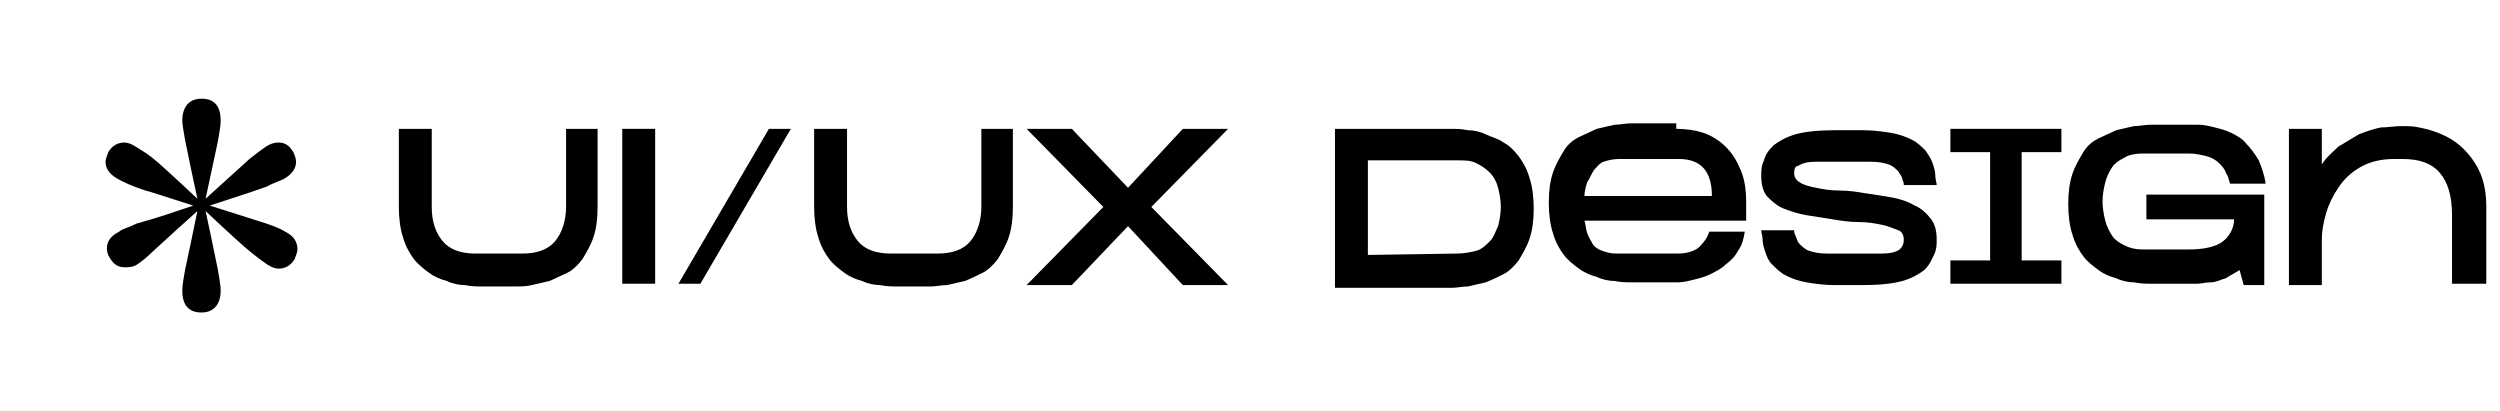 <?xml version="1.0" encoding="utf-8"?>
<!-- Generator: Adobe Illustrator 27.9.0, SVG Export Plug-In . SVG Version: 6.00 Build 0)  -->
<svg version="1.1" id="Layer_1" xmlns="http://www.w3.org/2000/svg" xmlns:xlink="http://www.w3.org/1999/xlink" x="0px" y="0px"
	 viewBox="0 0 182.4 30" style="enable-background:new 0 0 182.4 30;" xml:space="preserve">
<style type="text/css">
	.st0{enable-background:new    ;}
</style>
<g class="st0">
	<path d="M41.2,9.4h2.4v5.7c0,0.9-0.1,1.6-0.3,2.2s-0.5,1.1-0.8,1.6c-0.3,0.4-0.7,0.8-1.1,1s-0.9,0.4-1.3,0.6
		c-0.4,0.1-0.9,0.2-1.3,0.3s-0.8,0.1-1.2,0.1h-2.5c-0.3,0-0.7,0-1.2-0.1c-0.4,0-0.9-0.1-1.3-0.3c-0.4-0.1-0.9-0.3-1.3-0.6
		s-0.8-0.6-1.1-1c-0.3-0.4-0.6-0.9-0.8-1.6c-0.2-0.6-0.3-1.4-0.3-2.2V9.4h2.4v5.7c0,1.1,0.3,1.9,0.8,2.5c0.5,0.6,1.3,0.9,2.4,0.9
		h3.4c1.1,0,1.9-0.3,2.4-0.9s0.8-1.5,0.8-2.5V9.4H41.2z"/>
	<path d="M45.4,9.4h2.4v11.3h-2.4V9.4z"/>
	<path d="M56.1,9.4h1.6l-6.6,11.3h-1.6L56.1,9.4z"/>
	<path d="M71.5,9.4h2.4v5.7c0,0.9-0.1,1.6-0.3,2.2c-0.2,0.6-0.5,1.1-0.8,1.6c-0.3,0.4-0.7,0.8-1.1,1s-0.8,0.4-1.3,0.6
		c-0.4,0.1-0.9,0.2-1.3,0.3c-0.4,0-0.8,0.1-1.2,0.1h-2.5c-0.3,0-0.7,0-1.2-0.1c-0.4,0-0.9-0.1-1.3-0.3c-0.4-0.1-0.9-0.3-1.3-0.6
		s-0.8-0.6-1.1-1s-0.6-0.9-0.8-1.6c-0.2-0.6-0.3-1.4-0.3-2.2V9.4h2.4v5.7c0,1.1,0.3,1.9,0.8,2.5c0.5,0.6,1.3,0.9,2.4,0.9h3.4
		c1.1,0,1.9-0.3,2.4-0.9s0.8-1.5,0.8-2.5V9.4H71.5z"/>
	<path d="M89.6,9.4L84,15.1l5.6,5.7h-3.3l-4-4.3l-4.1,4.3h-3.3l5.6-5.7l-5.6-5.7h3.3l4.1,4.3l4-4.3H89.6z"/>
	<path d="M105.9,9.4c0.3,0,0.7,0,1.2,0.1c0.4,0,0.9,0.1,1.3,0.3s0.9,0.3,1.3,0.6c0.4,0.2,0.8,0.6,1.1,1c0.3,0.4,0.6,0.9,0.8,1.6
		c0.2,0.6,0.3,1.4,0.3,2.2c0,0.9-0.1,1.6-0.3,2.2c-0.2,0.6-0.5,1.1-0.8,1.6c-0.3,0.4-0.7,0.8-1.1,1s-0.8,0.4-1.3,0.6
		c-0.4,0.1-0.9,0.2-1.3,0.3c-0.4,0-0.8,0.1-1.2,0.1h-8.5V9.4H105.9z M106.3,18.5c0.5,0,1-0.1,1.4-0.2s0.7-0.4,1-0.7
		c0.3-0.3,0.4-0.7,0.6-1.1c0.1-0.4,0.2-0.9,0.2-1.4s-0.1-1-0.2-1.4s-0.3-0.8-0.6-1.1c-0.3-0.3-0.6-0.5-1-0.7s-0.8-0.2-1.4-0.2h-6.5
		v6.9L106.3,18.5L106.3,18.5z"/>
	<path d="M122.3,9.4c0.7,0,1.4,0.1,2,0.3s1.2,0.6,1.6,1c0.5,0.5,0.8,1,1.1,1.7s0.4,1.5,0.4,2.4c0,0.2,0,0.3,0,0.5c0,0.1,0,0.3,0,0.4
		c0,0.1,0,0.3,0,0.4h-11.8c0.1,0.3,0.1,0.6,0.2,0.9s0.3,0.6,0.4,0.8s0.4,0.4,0.7,0.5c0.3,0.1,0.6,0.2,1,0.2h4.5
		c0.7,0,1.3-0.2,1.6-0.5s0.6-0.7,0.7-1.1h2.6c-0.1,0.6-0.2,1-0.5,1.4c-0.2,0.4-0.5,0.7-0.9,1c-0.3,0.3-0.7,0.5-1.1,0.7
		s-0.8,0.3-1.2,0.4s-0.8,0.2-1.2,0.2c-0.4,0-0.7,0-1.1,0H119c-0.3,0-0.7,0-1.2-0.1c-0.4,0-0.9-0.1-1.3-0.3c-0.4-0.1-0.9-0.3-1.3-0.6
		s-0.8-0.6-1.1-1c-0.3-0.4-0.6-0.9-0.8-1.6c-0.2-0.6-0.3-1.4-0.3-2.2c0-0.9,0.1-1.6,0.3-2.2c0.2-0.6,0.5-1.1,0.8-1.6s0.7-0.8,1.1-1
		s0.9-0.4,1.3-0.6c0.4-0.1,0.9-0.2,1.3-0.3c0.4,0,0.8-0.1,1.2-0.1h3.3V9.4z M118.1,11.6c-0.4,0-0.8,0.1-1.1,0.2s-0.5,0.4-0.7,0.6
		c-0.2,0.3-0.3,0.6-0.5,0.9c-0.1,0.3-0.2,0.7-0.2,1h9.3c0-1.8-0.8-2.7-2.4-2.7H118.1z"/>
	<path d="M130.9,12.6c0,0.3,0.1,0.5,0.4,0.7s0.7,0.3,1.2,0.4c0.5,0.1,1,0.2,1.7,0.2s1.3,0.1,1.9,0.2c0.7,0.1,1.3,0.2,1.9,0.3
		s1.2,0.3,1.7,0.6c0.5,0.2,0.9,0.6,1.2,1s0.4,0.9,0.4,1.5c0,0.3,0,0.7-0.2,1.1s-0.3,0.7-0.7,1.1c-0.4,0.3-0.9,0.6-1.6,0.8
		s-1.7,0.3-2.9,0.3h-2c-0.8,0-1.5-0.1-2.1-0.2s-1.1-0.3-1.5-0.5s-0.7-0.5-1-0.8s-0.4-0.6-0.5-0.9s-0.2-0.6-0.2-0.9s-0.1-0.5-0.1-0.7
		h2.4c0,0.1,0,0.2,0.1,0.4s0.1,0.4,0.3,0.6s0.4,0.4,0.7,0.5s0.7,0.2,1.3,0.2h4c0.6,0,1-0.1,1.3-0.3c0.2-0.2,0.3-0.4,0.3-0.7
		c0-0.3-0.1-0.6-0.4-0.7s-0.7-0.3-1.2-0.4s-1-0.2-1.7-0.2s-1.3-0.1-1.9-0.2c-0.6-0.1-1.3-0.2-1.9-0.3s-1.2-0.3-1.7-0.5
		s-0.9-0.6-1.2-0.9c-0.3-0.4-0.4-0.9-0.4-1.5c0-0.3,0-0.7,0.2-1.1c0.1-0.4,0.3-0.7,0.7-1.1c0.4-0.3,0.9-0.6,1.6-0.8
		c0.7-0.2,1.7-0.3,2.9-0.3h2c0.8,0,1.5,0.1,2.1,0.2s1.1,0.3,1.5,0.5s0.7,0.5,1,0.8c0.2,0.3,0.4,0.6,0.5,0.9c0.1,0.3,0.2,0.6,0.2,0.9
		s0.1,0.5,0.1,0.7h-2.4c0-0.1,0-0.2-0.1-0.4c0-0.2-0.2-0.4-0.3-0.6c-0.2-0.2-0.4-0.4-0.7-0.5s-0.7-0.2-1.3-0.2h-4
		c-0.6,0-1,0.1-1.3,0.3C131,12.1,130.9,12.3,130.9,12.6z"/>
	<path d="M142.3,9.4h8.1v1.7h-2.9V19h2.9v1.7h-8.1V19h2.9v-7.9h-2.9V9.4z"/>
	<path d="M165.2,14.5v6.3h-1.5l-0.3-1.1c-0.3,0.2-0.7,0.4-1,0.6c-0.4,0.1-0.7,0.3-1.1,0.3s-0.7,0.1-1,0.1s-0.6,0-0.9,0h-2.5
		c-0.3,0-0.7,0-1.2-0.1c-0.4,0-0.9-0.1-1.3-0.3c-0.4-0.1-0.9-0.3-1.3-0.6s-0.8-0.6-1.1-1s-0.6-0.9-0.8-1.6c-0.2-0.6-0.3-1.4-0.3-2.2
		c0-0.9,0.1-1.6,0.3-2.2c0.2-0.6,0.5-1.1,0.8-1.6s0.7-0.8,1.1-1s0.9-0.4,1.3-0.6c0.4-0.1,0.9-0.2,1.3-0.3c0.4,0,0.8-0.1,1.2-0.1h2.5
		c0.3,0,0.7,0,1,0c0.4,0,0.8,0.1,1.2,0.2c0.4,0.1,0.8,0.2,1.2,0.4s0.8,0.4,1.1,0.8c0.3,0.3,0.6,0.7,0.9,1.2c0.2,0.5,0.4,1,0.5,1.7
		h-2.6c-0.1-0.3-0.1-0.5-0.3-0.8c-0.1-0.3-0.3-0.5-0.5-0.7s-0.5-0.4-0.9-0.5s-0.8-0.2-1.3-0.2h-3.4c-0.5,0-1,0.1-1.3,0.3
		c-0.4,0.2-0.7,0.4-0.9,0.7s-0.4,0.7-0.5,1.1s-0.2,0.9-0.2,1.4s0.1,1,0.2,1.4s0.3,0.8,0.5,1.1c0.2,0.3,0.5,0.5,0.9,0.7
		s0.8,0.3,1.3,0.3h3.4c1.1,0,2-0.2,2.5-0.6s0.8-1,0.8-1.6h-6.4v-1.8h8.6V14.5z"/>
	<path d="M175.2,9.2c0.4,0,0.9,0,1.3,0.1c0.5,0.1,0.9,0.2,1.4,0.4s0.9,0.4,1.3,0.7c0.4,0.3,0.8,0.7,1.1,1.1c0.3,0.4,0.6,0.9,0.8,1.5
		s0.3,1.3,0.3,2v5.7h-2.5v-5c0-1.4-0.3-2.4-0.9-3.1c-0.6-0.7-1.5-1-2.7-1h-0.6c-1,0-1.8,0.2-2.5,0.6c-0.7,0.4-1.2,0.9-1.6,1.5
		c-0.4,0.6-0.7,1.2-0.9,1.9c-0.2,0.7-0.3,1.3-0.3,1.9v3.3H167V9.4h2.4V12c0.3-0.5,0.8-0.9,1.2-1.3c0.5-0.3,1-0.6,1.5-0.9
		c0.5-0.2,1.1-0.4,1.6-0.5C174.2,9.3,174.7,9.2,175.2,9.2z"/>
</g>
<g>
	<path d="M14.1,15c-2.2-0.7-3.4-1.1-3.5-1.1C9.7,13.6,9,13.3,8.5,13s-0.8-0.7-0.8-1.2c0-0.2,0.1-0.4,0.2-0.7
		c0.3-0.5,0.7-0.7,1.2-0.7c0.2,0,0.5,0.1,0.8,0.3s0.7,0.4,1.2,0.8s1.6,1.4,3.3,3c-0.3-1.4-0.6-2.8-0.9-4.3c-0.1-0.6-0.2-1.1-0.2-1.4
		c0-1,0.5-1.6,1.4-1.6s1.4,0.5,1.4,1.6c0,0.4-0.1,0.9-0.2,1.5c-0.3,1.4-0.6,2.8-0.9,4.2c1.1-1,2.1-1.9,3.2-2.9
		c0.5-0.4,0.9-0.7,1.2-0.9c0.3-0.2,0.6-0.3,0.9-0.3c0.5,0,0.8,0.2,1.1,0.7c0.1,0.2,0.2,0.5,0.2,0.7c0,0.5-0.3,0.9-0.8,1.2
		c-0.3,0.2-0.8,0.3-1.3,0.6c-1.4,0.5-2.7,0.9-4.2,1.4c2.2,0.7,3.5,1.1,4.1,1.3c0.6,0.2,1.1,0.4,1.4,0.6c0.6,0.3,0.9,0.7,0.9,1.3
		c0,0.2-0.1,0.4-0.2,0.7c-0.3,0.5-0.7,0.7-1.2,0.7c-0.2,0-0.5-0.1-0.8-0.3c-0.3-0.2-0.7-0.5-1.2-0.9s-1.6-1.4-3.3-3
		c0.3,1.4,0.6,2.8,0.9,4.3c0.1,0.6,0.2,1.1,0.2,1.5c0,1-0.5,1.6-1.4,1.6s-1.4-0.5-1.4-1.6c0-0.4,0.1-0.9,0.2-1.5
		c0.3-1.4,0.6-2.8,0.9-4.3c-0.9,0.8-2,1.8-3.2,2.9c-0.5,0.5-0.9,0.8-1.2,1s-0.6,0.2-0.9,0.2c-0.5,0-0.8-0.2-1.1-0.7
		c-0.2-0.3-0.2-0.6-0.2-0.7c0-0.5,0.3-0.9,0.9-1.2c0.2-0.2,0.7-0.3,1.3-0.6C11.5,15.9,12.9,15.4,14.1,15z"/>
</g>
</svg>
